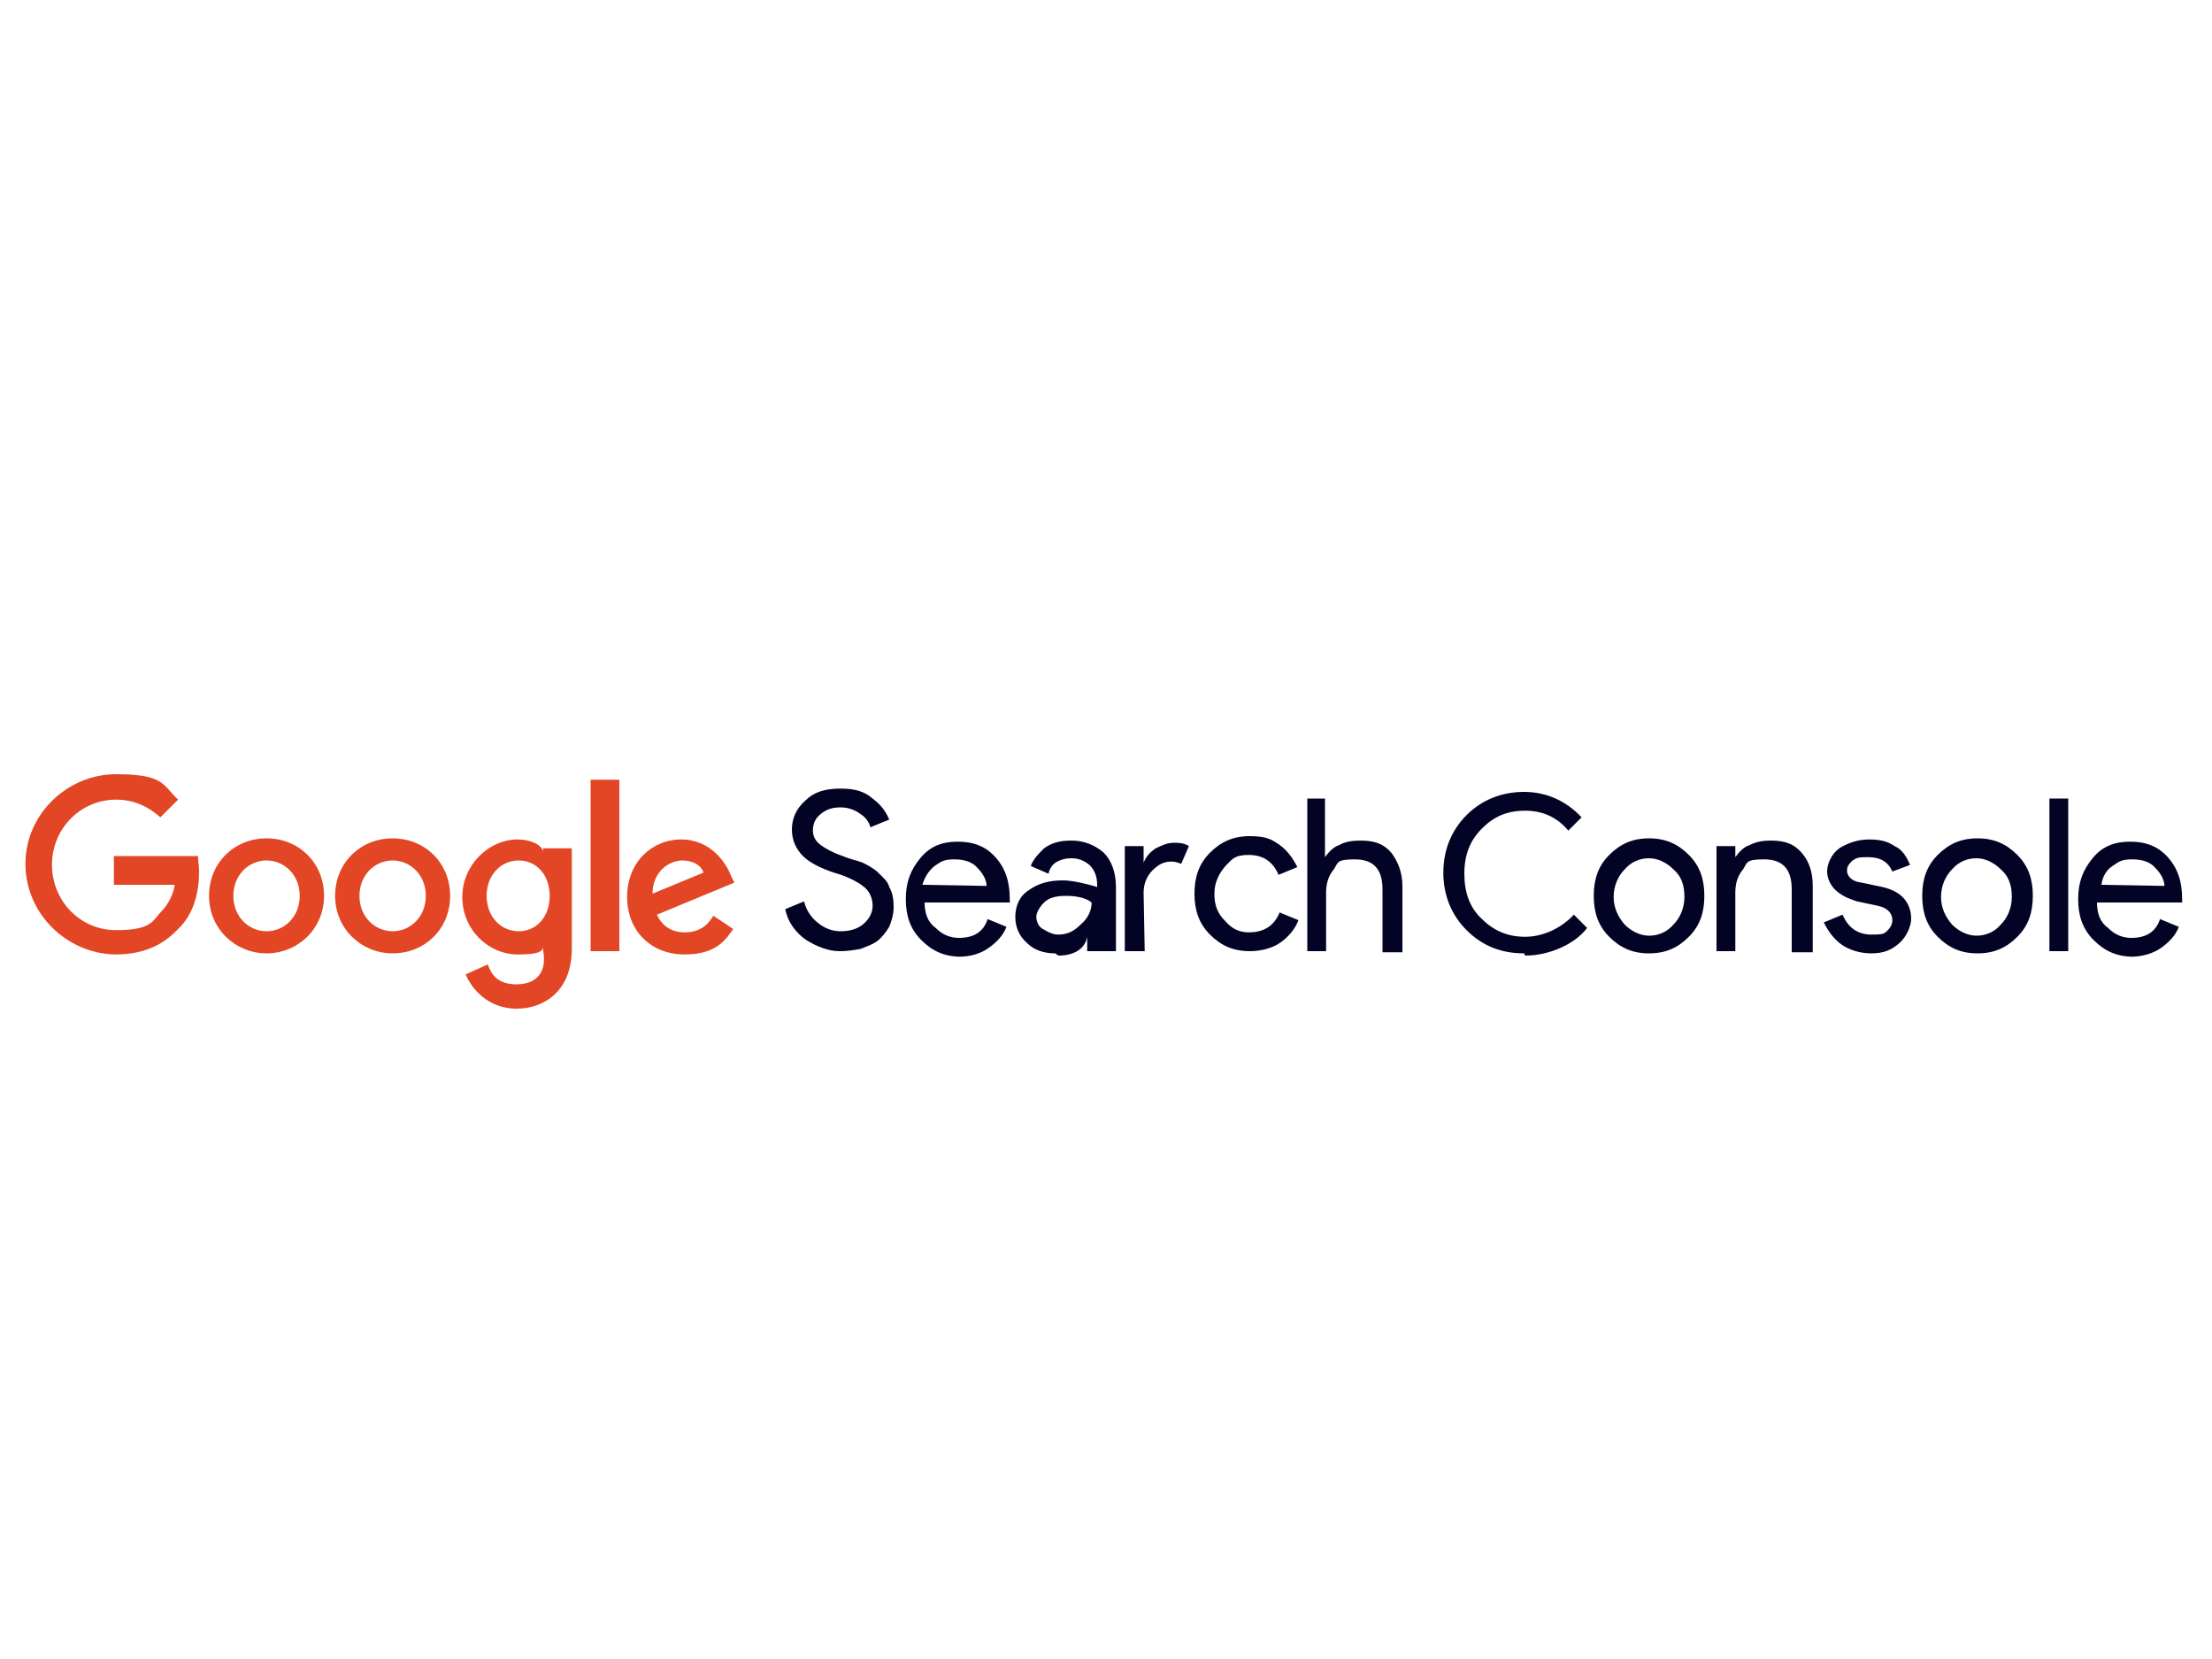 <svg xmlns="http://www.w3.org/2000/svg" xmlns:xlink="http://www.w3.org/1999/xlink" id="Layer_1" x="0px" y="0px" viewBox="0 0 200 150" style="enable-background:new 0 0 200 150;" xml:space="preserve"><style type="text/css">	.st0{fill:#101C2A;}	.st1{fill-rule:evenodd;clip-rule:evenodd;fill:#E34526;}	.st2{fill:#030326;}	.st3{fill:#E34526;}	.st4{fill:#E24625;}</style><g id="Artboard_00000002348079656697235540000004138828950963180436_">	<g id="sc_logo_lockup_00000068662336110857356070000018365327665857937295_">		<g>			<path id="Shape_00000121281915311073315710000011019732723039000728_" class="st2" d="M75.9,86c-1,0-2-0.4-3-1    c-1-0.7-1.7-1.7-1.9-2.8l1.7-0.7c0.2,0.8,0.6,1.4,1.2,1.9c0.6,0.5,1.3,0.8,2.1,0.8c0.8,0,1.5-0.2,2-0.6c0.5-0.4,0.9-1,0.9-1.7    s-0.3-1.4-0.9-1.8c-0.5-0.4-1.5-0.9-2.6-1.2c-1.2-0.4-2.2-0.9-2.8-1.5c-0.6-0.6-1-1.4-1-2.4s0.4-1.9,1.2-2.6    c0.8-0.8,1.8-1.1,3.2-1.1s2.2,0.3,2.9,0.9c0.8,0.6,1.2,1.2,1.5,1.9l-1.7,0.7c-0.1-0.4-0.4-0.9-0.9-1.2c-0.4-0.3-1-0.6-1.8-0.6    c-0.8,0-1.3,0.2-1.8,0.6s-0.7,0.9-0.7,1.5s0.3,1,0.7,1.3s1.1,0.7,2,1c0.7,0.3,1.3,0.4,1.8,0.6c0.4,0.2,1,0.5,1.4,0.9    c0.4,0.4,0.9,0.8,1,1.3c0.3,0.5,0.4,1.1,0.4,1.8s-0.2,1.3-0.4,1.8c-0.3,0.5-0.7,1-1.1,1.3s-1,0.5-1.5,0.7    C77.2,85.9,76.6,86,76,86H75.9z"></path>			<path id="Shape-2_00000036232239555476688310000004626447178005924757_" class="st2" d="M86.9,86.5c-1.5,0-2.6-0.5-3.6-1.5    c-1-1-1.4-2.2-1.4-3.7c0-1.5,0.4-2.6,1.3-3.7c0.9-1.1,2-1.5,3.4-1.5s2.5,0.4,3.4,1.4s1.3,2.2,1.3,3.8v0.3h-7.7c0,1,0.3,1.8,1,2.3    c0.6,0.6,1.3,0.9,2.1,0.9c1.3,0,2.2-0.5,2.6-1.7l1.7,0.7c-0.3,0.8-0.9,1.4-1.6,1.9c-0.7,0.5-1.6,0.8-2.7,0.8L86.9,86.5z     M89.2,80.1c0-0.5-0.3-1.1-0.8-1.6c-0.4-0.5-1.1-0.8-2.1-0.8c-1,0-1.2,0.2-1.8,0.6c-0.5,0.4-0.9,1-1.1,1.7L89.2,80.1L89.2,80.1z"></path>			<path id="Shape-3_00000098184279966911284490000010895566265753984929_" class="st2" d="M95.4,86.2c-1,0-1.9-0.3-2.5-0.9    c-0.7-0.6-1.1-1.4-1.1-2.4c0-1,0.4-1.9,1.2-2.4c0.8-0.6,1.8-0.9,3.1-0.9c1.2,0,3.1,0.6,3.1,0.6V80c0-0.7-0.2-1.3-0.7-1.8    c-0.5-0.4-1-0.6-1.6-0.6s-0.9,0.1-1.3,0.3s-0.7,0.6-0.8,1.1l-1.6-0.7c0.2-0.6,0.7-1.1,1.2-1.6c0.7-0.5,1.4-0.7,2.5-0.7    s2.1,0.4,2.9,1.1c0.7,0.7,1.1,1.8,1.1,3.1V86h-2.6v-1.3l0,0c-0.2,1.1-1.2,1.7-2.6,1.7L95.4,86.2z M95.7,84.5c0.8,0,1.4-0.3,2-0.9    c0.6-0.5,1-1.2,1-2c-0.5-0.4-1.3-0.6-2.3-0.6c-1,0-1.6,0.2-2,0.6c-0.4,0.4-0.7,0.9-0.7,1.3s0.2,0.9,0.6,1.1    C94.8,84.3,95.2,84.5,95.7,84.5z"></path>			<path id="Shape-4_00000020397489880650956700000015695979646402445229_" class="st2" d="M103.5,86h-1.8v-9.5h1.7v1.5l0,0    c0.2-0.5,0.5-0.9,1.1-1.3c0.6-0.3,1.1-0.5,1.6-0.5s0.9,0,1.4,0.3l-0.7,1.6c-0.3-0.1-0.5-0.2-0.9-0.2c-0.7,0-1.2,0.3-1.7,0.8    c-0.5,0.5-0.8,1.2-0.8,2L103.5,86L103.5,86z"></path>			<path id="Shape-5_00000067197956887258583900000015717056376135525036_" class="st2" d="M113,86c-1.5,0-2.6-0.5-3.6-1.5    s-1.4-2.2-1.4-3.7c0-1.5,0.4-2.7,1.4-3.7s2.1-1.5,3.6-1.5c1.5,0,2,0.3,2.7,0.8c0.7,0.5,1.2,1.2,1.6,2l-1.7,0.7    c-0.5-1.2-1.4-1.8-2.7-1.8s-1.5,0.4-2.1,1c-0.6,0.7-1,1.5-1,2.5c0,1.1,0.3,1.8,1,2.5c0.6,0.7,1.3,1,2.1,1c1.4,0,2.3-0.6,2.8-1.8    l1.7,0.7c-0.3,0.8-0.9,1.5-1.6,2C115.1,85.7,114.1,86,113,86L113,86z"></path>			<path id="Shape-6_00000172429474088620328360000005985785134336854687_" class="st2" d="M119.8,72.2v5.3l0,0    c0.3-0.4,0.7-0.9,1.3-1.1c0.5-0.3,1.2-0.4,1.9-0.4c1.3,0,2.1,0.3,2.8,1.1c0.6,0.8,1,1.8,1,3v6H125v-5.7c0-1.8-0.8-2.7-2.5-2.7    c-1.7,0-1.5,0.3-1.9,0.9c-0.5,0.6-0.7,1.3-0.7,2.1V86h-1.7V72.2H119.8z"></path>		</g>		<g>			<path id="Shape-7_00000138545684903332108120000006299015694034588331_" class="st2" d="M137.8,86.2c-2.1,0-3.8-0.7-5.2-2.1    s-2.1-3.2-2.1-5.2s0.7-3.8,2.1-5.2c1.4-1.4,3.2-2.1,5.2-2.1s3.8,0.8,5.2,2.3l-1.2,1.2c-1-1.2-2.3-1.8-3.9-1.8s-2.8,0.5-3.9,1.6    c-1.1,1.1-1.6,2.4-1.6,4.1c0,1.7,0.5,3.1,1.6,4.1c1.1,1.1,2.4,1.6,3.9,1.6s3.2-0.7,4.4-2l1.2,1.2c-0.6,0.8-1.5,1.4-2.4,1.8    s-2,0.7-3.2,0.7L137.8,86.2z"></path>			<path id="Shape-8_00000047031367893441432670000008877738087249935787_" class="st2" d="M145.5,77.3c1-1,2.1-1.5,3.6-1.5    c1.5,0,2.6,0.5,3.6,1.5s1.4,2.2,1.4,3.7c0,1.5-0.4,2.7-1.4,3.7s-2.1,1.5-3.6,1.5c-1.5,0-2.6-0.5-3.6-1.5c-1-1-1.4-2.2-1.4-3.7    C144.1,79.5,144.5,78.3,145.5,77.3z M146.9,83.6c0.6,0.6,1.4,1,2.2,1c0.8,0,1.6-0.3,2.2-1c0.6-0.6,1-1.5,1-2.5    c0-1.1-0.3-1.9-1-2.5c-0.6-0.6-1.4-1-2.2-1c-0.8,0-1.6,0.3-2.2,1c-0.6,0.6-1,1.5-1,2.5C145.9,82.1,146.3,82.9,146.9,83.6z"></path>			<path id="Shape-9_00000055673016529905873460000006045739303439525535_" class="st2" d="M156.9,76.5v1l0,0    c0.3-0.4,0.7-0.9,1.3-1.1c0.6-0.3,1.2-0.4,1.9-0.4c1.3,0,2.1,0.3,2.8,1.1s1,1.8,1,3v6H162v-5.7c0-1.8-0.8-2.7-2.5-2.7    s-1.5,0.3-1.9,0.9c-0.5,0.6-0.7,1.3-0.7,2.1V86h-1.7v-9.5H156.9L156.9,76.5z"></path>			<path id="Shape-10_00000041291148003178688190000015315497695048004026_" class="st2" d="M169.2,86.2c-1,0-2-0.3-2.7-0.8    c-0.7-0.5-1.2-1.2-1.6-2l1.7-0.7c0.5,1.2,1.4,1.8,2.6,1.8c1.2,0,1.1-0.1,1.4-0.3c0.3-0.3,0.5-0.6,0.5-1c0-0.6-0.4-1.1-1.3-1.3    l-1.9-0.4c-0.6-0.2-1.2-0.4-1.8-0.9c-0.5-0.4-0.9-1.1-0.9-1.8c0-0.7,0.4-1.6,1.1-2.1c0.8-0.5,1.7-0.8,2.7-0.8    c1.1,0,1.7,0.2,2.3,0.6c0.7,0.3,1.1,1,1.4,1.7l-1.6,0.6c-0.4-0.9-1.1-1.3-2.2-1.3c-1.1,0-1,0.1-1.4,0.3c-0.3,0.3-0.5,0.5-0.5,0.9    c0,0.5,0.4,1,1.3,1.1l1.9,0.4c0.9,0.2,1.6,0.6,2,1.1c0.4,0.5,0.6,1.1,0.6,1.8c0,0.6-0.4,1.6-1.1,2.2S170.3,86.2,169.2,86.2z"></path>			<path id="Shape-11_00000090264594609615857440000013591373615199185573_" class="st2" d="M175.2,77.3c1-1,2.1-1.5,3.6-1.5    c1.5,0,2.6,0.5,3.6,1.5s1.4,2.2,1.4,3.7c0,1.5-0.4,2.7-1.4,3.7s-2.1,1.5-3.6,1.5c-1.5,0-2.6-0.5-3.6-1.5c-1-1-1.4-2.2-1.4-3.7    C173.8,79.5,174.2,78.3,175.2,77.3z M176.5,83.6c0.6,0.6,1.4,1,2.2,1c0.8,0,1.6-0.3,2.2-1c0.6-0.6,1-1.5,1-2.5    c0-1.1-0.3-1.9-1-2.5c-0.6-0.6-1.4-1-2.2-1c-0.8,0-1.6,0.3-2.2,1c-0.6,0.6-1,1.5-1,2.5C175.5,82.1,175.9,82.9,176.5,83.6z"></path>			<polygon id="Shape-12_00000100349512238000372220000001014380240212597407_" class="st2" points="187,86 185.3,86 185.3,72.2     187,72.2    "></polygon>			<path id="Shape-13_00000054985231879343786700000015465649033572009393_" class="st2" d="M192.9,86.5c-1.5,0-2.6-0.5-3.6-1.5    c-1-1-1.4-2.2-1.4-3.7c0-1.5,0.4-2.6,1.3-3.7c0.9-1.1,2-1.5,3.4-1.5s2.5,0.4,3.4,1.4s1.3,2.2,1.3,3.8v0.3h-7.7c0,1,0.3,1.8,1,2.3    c0.6,0.6,1.3,0.9,2.1,0.9c1.3,0,2.2-0.5,2.6-1.7l1.7,0.7c-0.3,0.8-0.9,1.4-1.6,1.9c-0.7,0.5-1.7,0.8-2.7,0.8L192.9,86.5z     M195.7,80.1c0-0.5-0.3-1.1-0.8-1.6c-0.4-0.5-1.1-0.8-2.1-0.8s-1.2,0.2-1.8,0.6s-0.9,1-1,1.7L195.7,80.1L195.7,80.1z"></path>		</g>		<g>			<g>				<path id="Shape-14_00000023993903487309359490000012766708279257267854_" class="st4" d="M2.3,78.1c0-4.5,3.8-8.1,8.2-8.1     s4.2,1,5.6,2.3l-1.6,1.6c-1-0.9-2.3-1.6-4-1.6c-3.2,0-5.8,2.6-5.8,5.9c0,3.2,2.5,5.9,5.8,5.9s3.3-0.9,4.1-1.7     c0.6-0.6,1.1-1.6,1.2-2.4h-5.5v-2.6h7.6c0,0.4,0.1,0.8,0.1,1.4c0,1.7-0.4,3.8-1.9,5.2c-1.4,1.5-3.2,2.3-5.7,2.3     C6,86.2,2.3,82.6,2.3,78.1z"></path>				<path id="Shape-15_00000036939641526239949260000007420665790685409152_" class="st4" d="M24.1,75.8c-2.9,0-5.2,2.2-5.2,5.2     s2.4,5.2,5.2,5.2s5.2-2.2,5.2-5.2S27,75.8,24.1,75.8z M24.1,84.2c-1.6,0-3-1.3-3-3.2s1.4-3.2,3-3.2s3,1.3,3,3.2     S25.7,84.2,24.1,84.2z"></path>				<path id="Shape-16_00000106842998232250174350000004319253128417061020_" class="st4" d="M35.5,75.8c-2.9,0-5.2,2.2-5.2,5.2     s2.4,5.2,5.2,5.2c2.9,0,5.2-2.2,5.2-5.2S38.4,75.8,35.5,75.8z M35.5,84.2c-1.6,0-3-1.3-3-3.2s1.4-3.2,3-3.2c1.6,0,3,1.3,3,3.2     S37.1,84.2,35.5,84.2z"></path>				<path id="Shape-17_00000160154704135833775090000007344027154707429762_" class="st4" d="M49.1,76.5V77l0,0     c-0.1-0.6-1.1-1.1-2.3-1.1c-2.6,0-5,2.3-5,5.2c0,3,2.4,5.2,5,5.2s2.3-0.5,2.3-1.2l0,0v0.8c0.4,2-0.6,3.1-2.4,3.1s-2.3-1-2.6-1.8     l-2,0.9c0.6,1.4,2.1,3.1,4.6,3.1s5-1.6,5-5.4v-9.1H49.1z M46.9,84.2c-1.6,0-2.9-1.3-2.9-3.2s1.3-3.2,2.9-3.2     c1.6,0,2.8,1.3,2.8,3.2S48.5,84.2,46.9,84.2z"></path>									<rect id="Rectangle-path_00000092432061806182189080000005216451026969639842_" x="53.4" y="70.5" class="st4" width="2.6" height="15.5"></rect>				<path id="Shape-18_00000073699922018824873080000005250188582149771944_" class="st4" d="M61.9,84.3c-1.1,0-2-0.5-2.5-1.6l7-2.9     l-0.3-0.6c-0.4-1.1-1.8-3.3-4.5-3.3s-4.9,2.1-4.9,5.2s2.2,5.2,5.2,5.2s3.8-1.5,4.4-2.3l-1.8-1.2C63.9,83.8,63.1,84.3,61.9,84.3     L61.9,84.3z M61.7,77.8c0.9,0,1.7,0.4,1.9,1.1L59,80.8C59,78.8,60.5,77.8,61.7,77.8z"></path>			</g>		</g>	</g></g></svg>